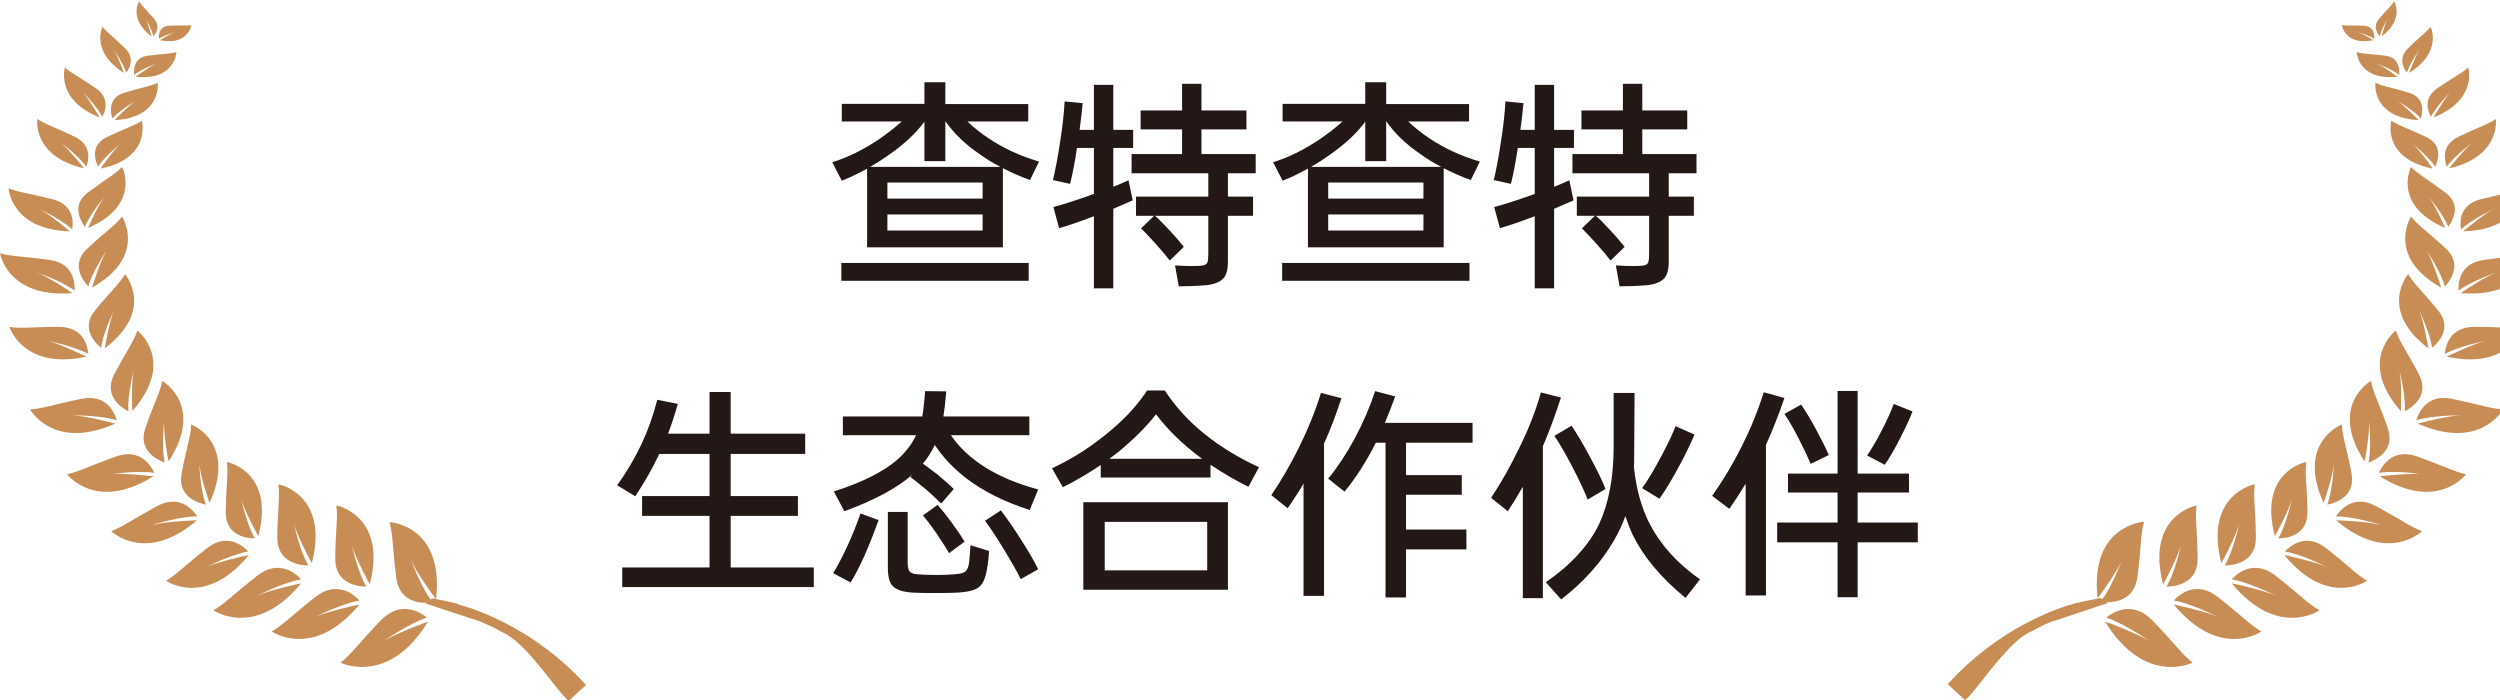 <svg width="200" height="56" viewBox="0 0 200 56" fill="none" xmlns="http://www.w3.org/2000/svg">
<path d="M79.103 11.075C80.278 11.863 81.618 12.48 83.123 12.926L82.4 14.408C81.589 14.102 80.866 13.784 80.231 13.455V19.785H69.369V13.491C68.617 13.902 67.941 14.225 67.342 14.46L66.583 12.979C67.865 12.58 69.14 11.945 70.41 11.075C71.068 10.617 71.644 10.164 72.138 9.717H67.342V8.307H73.954V6.579H75.629V8.324H82.259V9.717H77.392C77.921 10.223 78.491 10.675 79.103 11.075ZM80.037 13.35C79.402 13.021 78.856 12.685 78.397 12.345C77.245 11.569 76.328 10.693 75.647 9.717H75.629V12.891H73.954V9.735C73.272 10.664 72.32 11.551 71.097 12.397C70.604 12.75 70.11 13.068 69.616 13.35H80.037ZM70.992 15.889H78.609V14.601H70.992V15.889ZM70.992 17.158V18.445H78.609V17.158H70.992ZM82.294 22.466H67.306V21.037H82.294V22.466ZM100.456 13.861H98.234V15.73H100.244V17.264H98.234V20.896C98.234 21.32 98.187 21.655 98.093 21.901C97.999 22.16 97.828 22.36 97.582 22.501C97.335 22.654 96.976 22.759 96.506 22.818C95.801 22.877 95.066 22.907 94.302 22.907L94.002 21.231C94.519 21.267 94.96 21.284 95.325 21.284C95.783 21.284 96.094 21.267 96.259 21.231C96.435 21.196 96.547 21.114 96.594 20.985C96.641 20.855 96.665 20.62 96.665 20.279V17.264H92.397C92.668 17.487 93.062 17.881 93.579 18.445C93.99 18.88 94.367 19.315 94.707 19.75L93.579 20.843C93.285 20.456 92.915 20.015 92.468 19.521C92.021 19.027 91.628 18.61 91.287 18.269L92.327 17.264H90.881V15.73H96.665V13.861H90.528V12.327H94.566V10.352H91.251V8.836H94.566V6.702H96.118V8.836H99.715V10.352H96.118V12.327H100.456V13.861ZM90.617 16.03C90.17 16.23 89.653 16.453 89.065 16.7V23.065H87.513V17.299C86.302 17.758 85.374 18.075 84.727 18.252L84.269 16.559C85.01 16.371 86.056 16.036 87.407 15.554L87.513 15.518V11.833H86.156C86.003 12.903 85.821 13.861 85.609 14.707L84.234 14.408C84.433 13.597 84.627 12.562 84.816 11.304C85.004 10.117 85.121 9.053 85.168 8.113L86.614 8.254C86.567 8.806 86.485 9.517 86.367 10.387H87.513V6.79H89.065V10.387H90.652V11.833H89.065V14.937L89.559 14.743C89.676 14.684 89.794 14.631 89.911 14.584C90.041 14.537 90.164 14.484 90.282 14.425L90.617 16.03ZM114.368 11.075C115.543 11.863 116.883 12.48 118.388 12.926L117.665 14.408C116.854 14.102 116.131 13.784 115.496 13.455V19.785H104.635V13.491C103.882 13.902 103.206 14.225 102.607 14.46L101.849 12.979C103.13 12.58 104.405 11.945 105.675 11.075C106.333 10.617 106.909 10.164 107.403 9.717H102.607V8.307H109.219V6.579H110.894V8.324H117.524V9.717H112.657C113.186 10.223 113.757 10.675 114.368 11.075ZM115.302 13.35C114.668 13.021 114.121 12.685 113.662 12.345C112.511 11.569 111.594 10.693 110.912 9.717H110.894V12.891H109.219V9.735C108.537 10.664 107.585 11.551 106.363 12.397C105.869 12.75 105.375 13.068 104.881 13.35H115.302ZM106.257 15.889H113.874V14.601H106.257V15.889ZM106.257 17.158V18.445H113.874V17.158H106.257ZM117.559 22.466H102.572V21.037H117.559V22.466ZM135.721 13.861H133.499V15.73H135.509V17.264H133.499V20.896C133.499 21.32 133.452 21.655 133.358 21.901C133.264 22.16 133.094 22.36 132.847 22.501C132.6 22.654 132.241 22.759 131.771 22.818C131.066 22.877 130.331 22.907 129.567 22.907L129.267 21.231C129.785 21.267 130.225 21.284 130.59 21.284C131.048 21.284 131.36 21.267 131.524 21.231C131.701 21.196 131.812 21.114 131.859 20.985C131.906 20.855 131.93 20.62 131.93 20.279V17.264H127.663C127.933 17.487 128.327 17.881 128.844 18.445C129.256 18.88 129.632 19.315 129.973 19.75L128.844 20.843C128.55 20.456 128.18 20.015 127.733 19.521C127.287 19.027 126.893 18.61 126.552 18.269L127.592 17.264H126.146V15.73H131.93V13.861H125.794V12.327H129.832V10.352H126.517V8.836H129.832V6.702H131.383V8.836H134.98V10.352H131.383V12.327H135.721V13.861ZM125.882 16.03C125.435 16.23 124.918 16.453 124.33 16.7V23.065H122.779V17.299C121.568 17.758 120.639 18.075 119.993 18.252L119.534 16.559C120.275 16.371 121.321 16.036 122.673 15.554L122.779 15.518V11.833H121.421C121.268 12.903 121.086 13.861 120.874 14.707L119.499 14.408C119.699 13.597 119.893 12.562 120.081 11.304C120.269 10.117 120.386 9.053 120.433 8.113L121.879 8.254C121.832 8.806 121.75 9.517 121.632 10.387H122.779V6.79H124.33V10.387H125.917V11.833H124.33V14.937L124.824 14.743C124.942 14.684 125.059 14.631 125.177 14.584C125.306 14.537 125.429 14.484 125.547 14.425L125.882 16.03Z" fill="#231815"/>
<path d="M58.455 45.398H65.103V46.967H49.78V45.398H56.762V41.272H51.367V39.685H56.762V36.317H52.742C52.178 37.504 51.537 38.633 50.82 39.702L49.374 38.821C50.127 37.775 50.767 36.693 51.296 35.576C51.825 34.46 52.254 33.261 52.583 31.979L54.223 32.314C54.012 33.078 53.753 33.872 53.447 34.695H56.762V31.362H58.455V34.695H64.415V36.317H58.455V39.685H63.833V41.272H58.455V45.398ZM71.803 36.758C72.461 36.17 72.955 35.523 73.284 34.818H67.43V33.319H73.778C73.825 33.12 73.866 32.826 73.901 32.438C73.948 32.038 73.984 31.656 74.007 31.292L75.7 31.309L75.576 32.579C75.565 32.661 75.529 32.908 75.471 33.319H82.347V34.818H76.07C77.457 36.828 79.785 38.274 83.053 39.156L82.382 40.796C80.372 40.161 78.668 39.309 77.269 38.239C76.246 37.44 75.418 36.558 74.783 35.594C74.524 36.147 74.207 36.646 73.831 37.093C74.007 37.21 74.395 37.498 74.994 37.957C75.618 38.474 76.052 38.862 76.299 39.121L75.294 40.284C74.847 39.838 74.436 39.456 74.06 39.138C73.449 38.633 73.037 38.304 72.826 38.151L73.002 37.957C71.815 39.015 69.999 39.996 67.553 40.901L66.707 39.315C67.859 38.95 68.864 38.55 69.722 38.115C70.592 37.669 71.286 37.216 71.803 36.758ZM75.012 40.39C75.365 40.79 75.741 41.266 76.141 41.818C76.599 42.441 76.94 42.947 77.163 43.335L75.929 44.252C75.753 43.946 75.424 43.429 74.942 42.7C74.483 42.042 74.113 41.554 73.831 41.236L75.012 40.39ZM80.073 40.831C80.672 41.63 81.201 42.4 81.66 43.141C82.271 44.081 82.735 44.881 83.053 45.539L81.66 46.332C81.377 45.756 80.925 44.957 80.302 43.934C79.714 42.97 79.215 42.212 78.803 41.66L80.073 40.831ZM77.534 44.957C77.592 44.31 77.628 43.864 77.639 43.617L79.121 44.075C79.109 44.522 79.05 45.033 78.944 45.609C78.862 46.08 78.738 46.438 78.574 46.685C78.409 46.932 78.18 47.102 77.886 47.196C77.592 47.302 77.169 47.373 76.617 47.408C76.24 47.431 75.635 47.443 74.8 47.443C73.978 47.443 73.378 47.431 73.002 47.408C72.473 47.373 72.067 47.285 71.785 47.143C71.503 47.014 71.303 46.808 71.186 46.526C71.08 46.244 71.027 45.856 71.027 45.362V40.954H72.614V44.834C72.602 45.269 72.649 45.556 72.755 45.697C72.861 45.839 73.078 45.921 73.407 45.944C73.772 45.98 74.277 45.997 74.924 45.997C75.476 45.997 75.947 45.98 76.335 45.944C76.758 45.921 77.052 45.85 77.216 45.733C77.381 45.603 77.487 45.345 77.534 44.957ZM67.871 43.511C68.235 42.7 68.558 41.889 68.841 41.078L70.287 41.607C69.487 43.828 68.741 45.492 68.047 46.597L66.654 45.856C67.042 45.221 67.448 44.44 67.871 43.511ZM93.191 31.239C93.991 32.485 95.031 33.631 96.312 34.677C97.605 35.723 99.075 36.623 100.72 37.375L99.874 38.944C98.875 38.45 97.864 37.863 96.841 37.181V38.204H88.06V37.199C87.073 37.869 86.062 38.462 85.027 38.98L84.163 37.463C85.022 37.063 85.868 36.593 86.703 36.053C87.537 35.5 88.307 34.918 89.012 34.307C90.164 33.319 91.081 32.297 91.763 31.239H93.191ZM96.171 36.705C94.667 35.6 93.438 34.413 92.486 33.143C91.722 34.119 90.723 35.118 89.489 36.141C89.159 36.399 88.912 36.587 88.748 36.705H96.171ZM98.234 47.179H86.667V40.178H98.234V47.179ZM96.577 41.748H88.378V45.627H96.577V41.748ZM117.806 35.418H112.481V38.01H116.942V39.579H112.481V42.365H117.313V43.952H112.481V47.796H110.842V35.418H110.066C109.325 36.899 108.491 38.204 107.562 39.332L106.257 38.292C107.009 37.375 107.715 36.305 108.373 35.083C109.031 33.86 109.578 32.596 110.013 31.292L111.617 31.715C111.406 32.303 111.13 33.008 110.789 33.831H117.806V35.418ZM107.315 31.856C106.892 33.161 106.428 34.371 105.922 35.488V47.672H104.282V38.68C103.918 39.315 103.495 39.973 103.013 40.655L101.708 39.614C102.495 38.45 103.248 37.146 103.965 35.7C104.682 34.242 105.252 32.82 105.675 31.433L107.315 31.856ZM124.877 31.803C124.419 33.225 123.937 34.524 123.431 35.7V47.849H121.827V38.944C121.357 39.744 120.957 40.396 120.628 40.901L119.288 39.826C120.099 38.603 120.851 37.269 121.545 35.823C122.273 34.366 122.849 32.89 123.273 31.398L124.877 31.803ZM131.983 41.924C132.877 43.629 134.217 45.104 136.003 46.35L134.84 47.831C132.9 46.244 131.495 44.569 130.625 42.806C130.426 42.383 130.226 41.877 130.026 41.289C129.803 41.936 129.491 42.6 129.091 43.282C128.092 44.998 126.693 46.556 124.895 47.955L123.661 46.579C124.671 45.886 125.535 45.145 126.253 44.357C126.981 43.558 127.54 42.747 127.928 41.924C128.316 41.09 128.604 40.167 128.792 39.156C128.991 38.145 129.091 37.005 129.091 35.735V31.433H130.766L130.731 37.022C130.731 37.175 130.725 37.293 130.714 37.375C130.902 39.138 131.325 40.655 131.983 41.924ZM125.794 37.357C125.195 36.217 124.713 35.388 124.348 34.871L125.724 34.06C126.135 34.66 126.629 35.494 127.205 36.564C127.792 37.645 128.204 38.498 128.439 39.121L127.011 39.967C126.799 39.391 126.394 38.521 125.794 37.357ZM134.381 37.199C133.793 38.304 133.253 39.203 132.759 39.896L131.366 39.05C131.766 38.521 132.283 37.663 132.918 36.476C133.411 35.547 133.788 34.754 134.046 34.095L135.563 34.765C135.245 35.506 134.851 36.317 134.381 37.199ZM148.611 41.801H153.424V43.388H148.611V47.778H147.006V43.388H142.175V41.801H147.006V39.403H143.039V37.886H147.006V31.274H148.611V37.886H152.719V39.403H148.611V41.801ZM142.757 31.838C142.263 33.261 141.769 34.513 141.276 35.594V47.637H139.653V38.697C139.265 39.344 138.83 40.014 138.348 40.708L136.973 39.667C137.831 38.456 138.619 37.14 139.336 35.718C140.053 34.295 140.641 32.849 141.099 31.38L142.757 31.838ZM152.031 35.03C151.526 36.005 151.109 36.722 150.779 37.181L149.369 36.44C149.745 35.9 150.145 35.212 150.568 34.377C150.968 33.602 151.279 32.914 151.502 32.314L153.001 32.914C152.837 33.372 152.513 34.078 152.031 35.03ZM143.903 35.1C143.527 34.36 143.145 33.696 142.757 33.108L144.097 32.367C144.52 33.002 144.92 33.672 145.296 34.377C145.766 35.247 146.101 35.923 146.301 36.405L144.855 37.11C144.655 36.629 144.338 35.958 143.903 35.1Z" fill="#231815"/>
<path d="M34.173 49.422C33.66 48.998 32.078 47.973 30.473 49.623C28.511 51.651 28.154 52.298 27.241 53.011C27.241 53.011 31.052 54.928 34.24 49.734C34.084 49.779 31.61 50.693 30.673 51.294C30.673 51.294 32.769 49.846 34.173 49.4V49.422Z" fill="#C78D54"/>
<path d="M29.313 46.927C28.622 45.812 28.154 43.605 28.154 43.605C28.399 44.564 29.514 46.637 29.581 46.748C31.008 41.265 26.928 40.418 26.906 40.44C27.04 41.465 26.861 42.112 26.817 44.653C26.794 46.726 28.645 46.927 29.313 46.927Z" fill="#C78D54"/>
<path d="M28.779 48.355C28.622 48.377 26.17 48.912 25.212 49.358C25.212 49.358 27.374 48.266 28.756 48.043C28.333 47.574 26.973 46.393 25.234 47.753C23.139 49.402 22.693 49.96 21.734 50.517C21.734 50.517 25.056 52.835 28.756 48.355H28.779Z" fill="#C78D54"/>
<path d="M24.677 45.233C23.986 44.119 23.518 41.912 23.518 41.912C23.763 42.87 24.878 44.944 24.945 45.055C26.371 39.571 22.292 38.724 22.27 38.746C22.403 39.772 22.225 40.418 22.18 42.96C22.158 45.033 24.008 45.233 24.677 45.233Z" fill="#C78D54"/>
<path d="M24.119 46.661C23.963 46.684 21.511 47.219 20.553 47.664C20.553 47.664 22.715 46.572 24.097 46.349C23.674 45.881 22.314 44.7 20.575 46.059C18.48 47.709 18.034 48.266 17.075 48.824C17.075 48.824 20.397 51.142 24.097 46.661H24.119Z" fill="#C78D54"/>
<path d="M20.397 43.071C19.75 42.023 19.304 39.928 19.304 39.928C19.527 40.82 20.597 42.781 20.664 42.893C22.024 37.721 18.168 36.941 18.145 36.963C18.279 37.922 18.101 38.546 18.056 40.931C18.034 42.893 19.773 43.071 20.397 43.071Z" fill="#C78D54"/>
<path d="M19.884 44.409C19.75 44.431 17.432 44.944 16.54 45.345C16.54 45.345 18.569 44.32 19.862 44.119C19.46 43.695 18.19 42.581 16.562 43.852C14.579 45.412 14.177 45.925 13.286 46.46C13.286 46.46 16.406 48.644 19.884 44.431V44.409Z" fill="#C78D54"/>
<path d="M14.534 37.854C14.177 39.771 15.871 40.239 16.473 40.373C16.027 39.236 15.938 37.096 15.938 37.096C16.005 38.01 16.718 40.128 16.763 40.239C18.97 35.38 15.314 33.953 15.292 33.953C15.27 34.934 14.98 35.514 14.534 37.854Z" fill="#C78D54"/>
<path d="M12.283 41.958C12.283 41.958 14.467 41.29 15.783 41.312C15.448 40.821 14.4 39.506 12.573 40.487C10.366 41.691 9.875 42.114 8.895 42.493C8.895 42.493 11.614 45.168 15.76 41.624C15.604 41.624 13.241 41.713 12.305 41.981L12.283 41.958Z" fill="#C78D54"/>
<path d="M13.487 36.917C16.407 32.436 12.996 30.475 12.974 30.475C12.796 31.433 12.439 31.968 11.636 34.22C10.99 36.07 12.595 36.783 13.175 37.006C12.907 35.802 13.13 33.685 13.13 33.685C13.063 34.599 13.442 36.783 13.487 36.917Z" fill="#C78D54"/>
<path d="M8.805 37.942C8.805 37.942 11.056 37.607 12.349 37.83C12.104 37.295 11.257 35.824 9.295 36.515C6.933 37.362 6.375 37.719 5.372 37.942C5.372 37.942 7.646 40.996 12.283 38.098C12.149 38.098 9.786 37.83 8.805 37.919V37.942Z" fill="#C78D54"/>
<path d="M10.588 32.886C14.111 28.873 11.012 26.443 10.99 26.443C10.678 27.357 10.254 27.848 9.139 29.943C8.248 31.682 9.719 32.618 10.276 32.908C10.165 31.682 10.7 29.609 10.7 29.609C10.499 30.5 10.566 32.73 10.588 32.863V32.886Z" fill="#C78D54"/>
<path d="M9.229 33.889C9.095 33.844 6.799 33.265 5.818 33.22C5.818 33.22 8.092 33.22 9.34 33.622C9.184 33.064 8.538 31.482 6.509 31.905C4.035 32.418 3.455 32.685 2.408 32.752C2.408 32.752 4.236 36.096 9.229 33.889Z" fill="#C78D54"/>
<path d="M10.009 21.916C9.541 22.718 9.05 23.075 7.601 24.836C6.42 26.285 7.646 27.467 8.092 27.823C8.226 26.664 9.117 24.836 9.117 24.836C8.761 25.639 8.404 27.734 8.382 27.868C12.439 24.792 10.009 21.916 9.987 21.916H10.009Z" fill="#C78D54"/>
<path d="M6.911 28.538C6.799 28.471 4.748 27.49 3.835 27.267C3.835 27.267 5.975 27.713 7.067 28.315C7.022 27.757 6.732 26.175 4.749 26.152C2.341 26.152 1.739 26.308 0.758 26.152C0.758 26.152 1.828 29.63 6.911 28.538Z" fill="#C78D54"/>
<path d="M8.493 20.113C8.025 20.87 7.401 22.877 7.357 23.011C11.793 20.514 9.786 17.349 9.764 17.326C9.184 18.062 8.649 18.352 6.978 19.89C5.618 21.16 6.665 22.498 7.067 22.921C7.357 21.785 8.493 20.09 8.493 20.09V20.113Z" fill="#C78D54"/>
<path d="M5.796 23.451C5.684 23.362 3.812 22.114 2.92 21.779C2.92 21.779 4.971 22.493 5.974 23.251C5.996 22.694 5.93 21.066 3.968 20.799C1.583 20.464 0.959 20.531 0 20.264C0 20.264 0.58 23.853 5.774 23.451H5.796Z" fill="#C78D54"/>
<path d="M6.799 18.148C7.178 17.145 8.359 15.741 8.359 15.741C7.869 16.365 7.089 18.126 7.044 18.237C11.302 16.409 9.786 13.355 9.764 13.355C9.184 13.957 8.672 14.18 7.022 15.406C5.662 16.432 6.487 17.725 6.799 18.148Z" fill="#C78D54"/>
<path d="M5.595 18.507C5.595 18.507 3.923 17.103 3.166 16.724C3.166 16.724 4.949 17.571 5.774 18.351C5.863 17.838 5.952 16.389 4.213 15.944C2.096 15.409 1.538 15.409 0.691 15.074C0.691 15.074 0.87 18.373 5.595 18.507Z" fill="#C78D54"/>
<path d="M7.825 13.355C8.337 12.53 9.652 11.505 9.652 11.505C9.095 11.973 8.092 13.399 8.048 13.489C12.149 12.641 11.347 9.677 11.347 9.654C10.723 10.078 10.232 10.167 8.538 10.97C7.156 11.638 7.646 12.931 7.847 13.355H7.825Z" fill="#C78D54"/>
<path d="M6.71 13.447C6.71 13.447 5.484 11.909 4.882 11.418C4.882 11.418 6.308 12.488 6.91 13.335C7.066 12.912 7.423 11.619 5.952 10.928C4.168 10.081 3.678 9.969 2.987 9.523C2.987 9.523 2.541 12.488 6.71 13.469V13.447Z" fill="#C78D54"/>
<path d="M9.162 9.612C12.929 9.411 12.639 6.625 12.617 6.625C11.993 6.915 11.547 6.937 9.92 7.428C8.605 7.829 8.85 9.055 8.984 9.478C9.563 8.81 10.856 8.074 10.856 8.074C10.299 8.431 9.207 9.567 9.14 9.634L9.162 9.612Z" fill="#C78D54"/>
<path d="M7.98 9.409C7.98 9.409 7.089 7.871 6.621 7.358C6.621 7.358 7.757 8.517 8.181 9.342C8.382 8.985 8.872 7.871 7.646 7.046C6.175 6.043 5.729 5.887 5.194 5.396C5.194 5.396 4.391 7.982 8.003 9.409H7.98Z" fill="#C78D54"/>
<path d="M12.483 5.108C11.971 5.309 10.923 6.089 10.856 6.134C13.977 6.49 14.133 4.172 14.111 4.172C13.553 4.328 13.174 4.283 11.792 4.462C10.655 4.618 10.7 5.643 10.722 6C11.28 5.532 12.461 5.108 12.461 5.108H12.483Z" fill="#C78D54"/>
<path d="M9.92 5.823C9.92 5.823 9.407 4.441 9.095 3.95C9.095 3.95 9.853 5.065 10.098 5.8C10.321 5.533 10.856 4.686 9.987 3.839C8.917 2.813 8.582 2.613 8.203 2.145C8.203 2.145 7.2 4.151 9.942 5.845L9.92 5.823Z" fill="#C78D54"/>
<path d="M12.796 3.214C15.047 3.682 15.315 2.01 15.292 2.01C14.869 2.077 14.601 2.01 13.576 2.054C12.729 2.077 12.684 2.835 12.706 3.102C13.152 2.812 14.044 2.567 14.044 2.567C13.665 2.679 12.84 3.169 12.796 3.214Z" fill="#C78D54"/>
<path d="M12.127 2.924C12.127 2.924 11.859 1.876 11.659 1.497C11.659 1.497 12.149 2.344 12.261 2.902C12.439 2.723 12.885 2.144 12.305 1.475C11.592 0.65 11.369 0.494 11.124 0.115C11.124 0.115 10.254 1.497 12.127 2.924Z" fill="#C78D54"/>
<path d="M36.625 48.288C36.625 48.288 36.603 48.288 36.58 48.288C36.023 48.154 35.444 48.02 34.886 47.931C35.555 42.024 31.186 41.756 31.164 41.778C31.453 42.826 31.364 43.539 31.699 46.192C31.922 47.975 33.281 48.243 34.151 48.221L34.062 48.288L35.689 48.823L38.342 49.692H38.431V49.736C38.988 49.959 39.568 50.227 40.147 50.561C40.504 50.717 40.883 50.963 41.284 51.297C41.73 51.676 42.176 52.144 42.621 52.657C43.847 54.061 44.962 55.666 45.497 56.067L46.879 54.797C42.867 50.383 38.297 48.8 36.67 48.354L36.625 48.288ZM32.925 44.877C33.304 45.791 34.663 47.663 34.864 47.909C34.775 47.909 34.686 47.864 34.596 47.864L34.463 47.975C33.638 46.861 32.925 44.899 32.925 44.899V44.877Z" fill="#C78D54"/>
<path d="M168.479 49.422C168.992 48.998 170.575 47.973 172.18 49.623C174.141 51.651 174.498 52.298 175.412 53.011C175.412 53.011 171.6 54.928 168.412 49.734C168.568 49.779 171.043 50.693 171.979 51.294C171.979 51.294 169.884 49.846 168.479 49.4V49.422Z" fill="#C78D54"/>
<path d="M173.317 46.927C174.008 45.812 174.476 43.605 174.476 43.605C174.231 44.564 173.116 46.637 173.049 46.748C171.623 41.265 175.702 40.418 175.724 40.44C175.59 41.465 175.769 42.112 175.813 44.653C175.836 46.726 173.985 46.927 173.317 46.927Z" fill="#C78D54"/>
<path d="M173.874 48.355C174.03 48.377 176.482 48.912 177.441 49.358C177.441 49.358 175.279 48.266 173.897 48.043C174.32 47.574 175.68 46.393 177.419 47.753C179.514 49.402 179.96 49.96 180.918 50.517C180.918 50.517 177.597 52.835 173.897 48.355H173.874Z" fill="#C78D54"/>
<path d="M177.976 45.233C178.667 44.119 179.135 41.912 179.135 41.912C178.89 42.87 177.775 44.944 177.708 45.055C176.282 39.571 180.361 38.724 180.383 38.746C180.25 39.772 180.428 40.418 180.473 42.96C180.495 45.033 178.645 45.233 177.976 45.233Z" fill="#C78D54"/>
<path d="M178.51 46.661C178.667 46.684 181.119 47.219 182.077 47.664C182.077 47.664 179.915 46.572 178.533 46.349C178.956 45.881 180.316 44.7 182.055 46.059C184.15 47.709 184.596 48.266 185.555 48.824C185.555 48.824 182.233 51.142 178.533 46.661H178.51Z" fill="#C78D54"/>
<path d="M182.256 43.071C182.902 42.023 183.348 39.928 183.348 39.928C183.125 40.82 182.055 42.781 181.988 42.893C180.629 37.721 184.485 36.941 184.507 36.963C184.374 37.922 184.552 38.546 184.596 40.931C184.619 42.893 182.88 43.071 182.256 43.071Z" fill="#C78D54"/>
<path d="M182.769 44.409C182.902 44.431 185.221 44.944 186.112 45.345C186.112 45.345 184.084 44.32 182.791 44.119C183.192 43.695 184.463 42.581 186.09 43.852C188.074 45.412 188.475 45.925 189.367 46.46C189.367 46.46 186.246 48.644 182.769 44.431V44.409Z" fill="#C78D54"/>
<path d="M188.118 37.854C188.475 39.771 186.781 40.239 186.179 40.373C186.625 39.236 186.714 37.096 186.714 37.096C186.647 38.01 185.934 40.128 185.889 40.239C183.682 35.38 187.338 33.953 187.36 33.953C187.382 34.934 187.672 35.514 188.118 37.854Z" fill="#C78D54"/>
<path d="M190.37 41.958C190.37 41.958 188.185 41.29 186.87 41.312C187.204 40.821 188.252 39.506 190.08 40.487C192.287 41.691 192.777 42.114 193.758 42.493C193.758 42.493 191.038 45.168 186.892 41.624C187.048 41.624 189.411 41.713 190.347 41.981L190.37 41.958Z" fill="#C78D54"/>
<path d="M189.166 36.917C186.246 32.436 189.657 30.475 189.679 30.475C189.857 31.433 190.214 31.968 191.016 34.22C191.663 36.07 190.058 36.783 189.478 37.006C189.746 35.802 189.523 33.685 189.523 33.685C189.59 34.599 189.211 36.783 189.166 36.917Z" fill="#C78D54"/>
<path d="M193.847 37.942C193.847 37.942 191.596 37.607 190.303 37.83C190.548 37.295 191.395 35.824 193.357 36.515C195.72 37.362 196.277 37.719 197.28 37.942C197.28 37.942 195.006 40.996 190.37 38.098C190.503 38.098 192.866 37.83 193.847 37.919V37.942Z" fill="#C78D54"/>
<path d="M192.064 32.886C188.542 28.873 191.641 26.443 191.663 26.443C191.975 27.357 192.398 27.848 193.513 29.943C194.405 31.682 192.933 32.618 192.376 32.908C192.488 31.682 191.953 29.609 191.953 29.609C192.153 30.5 192.086 32.73 192.064 32.863V32.886Z" fill="#C78D54"/>
<path d="M193.424 33.889C193.558 33.844 195.854 33.265 196.834 33.22C196.834 33.22 194.561 33.22 193.312 33.622C193.468 33.064 194.115 31.482 196.143 31.905C198.618 32.418 199.197 32.685 200.245 32.752C200.245 32.752 198.417 36.096 193.424 33.889Z" fill="#C78D54"/>
<path d="M192.644 21.916C193.112 22.718 193.602 23.075 195.051 24.836C196.233 26.285 195.007 27.467 194.561 27.823C194.427 26.664 193.535 24.836 193.535 24.836C193.892 25.639 194.249 27.734 194.271 27.868C190.214 24.792 192.644 21.916 192.666 21.916H192.644Z" fill="#C78D54"/>
<path d="M195.742 28.538C195.854 28.471 197.904 27.49 198.818 27.267C198.818 27.267 196.678 27.713 195.586 28.315C195.631 27.757 195.921 26.175 197.904 26.152C200.312 26.152 200.914 26.308 201.895 26.152C201.895 26.152 200.825 29.63 195.742 28.538Z" fill="#C78D54"/>
<path d="M194.159 20.113C194.627 20.87 195.252 22.877 195.296 23.011C190.86 20.514 192.866 17.349 192.889 17.326C193.468 18.062 194.003 18.352 195.675 19.89C197.035 21.16 195.987 22.498 195.586 22.921C195.296 21.785 194.159 20.09 194.159 20.09V20.113Z" fill="#C78D54"/>
<path d="M196.857 23.451C196.968 23.362 198.841 22.114 199.732 21.779C199.732 21.779 197.682 22.493 196.679 23.251C196.656 22.694 196.723 21.066 198.685 20.799C201.07 20.464 201.694 20.531 202.653 20.264C202.653 20.264 202.073 23.853 196.879 23.451H196.857Z" fill="#C78D54"/>
<path d="M195.854 18.148C195.475 17.145 194.293 15.741 194.293 15.741C194.784 16.365 195.564 18.126 195.608 18.237C191.351 16.409 192.866 13.355 192.889 13.355C193.468 13.957 193.981 14.18 195.631 15.406C196.99 16.432 196.166 17.725 195.854 18.148Z" fill="#C78D54"/>
<path d="M197.057 18.507C197.057 18.507 198.729 17.103 199.487 16.724C199.487 16.724 197.704 17.571 196.879 18.351C196.79 17.838 196.701 16.389 198.439 15.944C200.557 15.409 201.114 15.409 201.961 15.074C201.961 15.074 201.783 18.373 197.057 18.507Z" fill="#C78D54"/>
<path d="M194.828 13.355C194.315 12.53 193 11.505 193 11.505C193.558 11.973 194.561 13.399 194.605 13.489C190.504 12.641 191.306 9.677 191.306 9.654C191.93 10.078 192.421 10.167 194.115 10.97C195.497 11.638 195.007 12.931 194.806 13.355H194.828Z" fill="#C78D54"/>
<path d="M195.943 13.447C195.943 13.447 197.169 11.909 197.771 11.418C197.771 11.418 196.344 12.488 195.742 13.335C195.586 12.912 195.23 11.619 196.701 10.928C198.484 10.081 198.974 9.969 199.666 9.523C199.666 9.523 200.111 12.488 195.943 13.469V13.447Z" fill="#C78D54"/>
<path d="M193.491 9.612C189.723 9.411 190.013 6.625 190.036 6.625C190.66 6.915 191.106 6.937 192.733 7.428C194.048 7.829 193.803 9.055 193.669 9.478C193.089 8.81 191.797 8.074 191.797 8.074C192.354 8.431 193.446 9.567 193.513 9.634L193.491 9.612Z" fill="#C78D54"/>
<path d="M194.672 9.409C194.672 9.409 195.564 7.871 196.032 7.358C196.032 7.358 194.895 8.517 194.471 9.342C194.271 8.985 193.78 7.871 195.006 7.046C196.478 6.043 196.924 5.887 197.459 5.396C197.459 5.396 198.261 7.982 194.65 9.409H194.672Z" fill="#C78D54"/>
<path d="M190.169 5.108C190.682 5.309 191.729 6.089 191.796 6.134C188.675 6.49 188.519 4.172 188.542 4.172C189.099 4.328 189.478 4.283 190.86 4.462C191.997 4.618 191.952 5.643 191.93 6C191.373 5.532 190.191 5.108 190.191 5.108H190.169Z" fill="#C78D54"/>
<path d="M192.733 5.823C192.733 5.823 193.245 4.441 193.558 3.95C193.558 3.95 192.8 5.065 192.554 5.8C192.331 5.533 191.796 4.686 192.666 3.839C193.736 2.813 194.07 2.613 194.449 2.145C194.449 2.145 195.452 4.151 192.71 5.845L192.733 5.823Z" fill="#C78D54"/>
<path d="M189.857 3.214C187.605 3.682 187.338 2.01 187.36 2.01C187.784 2.077 188.051 2.01 189.077 2.054C189.924 2.077 189.968 2.835 189.946 3.102C189.5 2.812 188.609 2.567 188.609 2.567C188.987 2.679 189.812 3.169 189.857 3.214Z" fill="#C78D54"/>
<path d="M190.526 2.924C190.526 2.924 190.793 1.876 190.994 1.497C190.994 1.497 190.503 2.344 190.392 2.902C190.213 2.723 189.768 2.144 190.347 1.475C191.061 0.65 191.284 0.494 191.529 0.115C191.529 0.115 192.398 1.497 190.526 2.924Z" fill="#C78D54"/>
<path d="M155.818 54.73L157.2 56.001C157.735 55.622 158.85 53.995 160.076 52.59C160.521 52.1 160.967 51.609 161.413 51.231C161.792 50.896 162.171 50.651 162.55 50.495C163.107 50.183 163.709 49.893 164.266 49.67H164.356L167.008 48.779L168.636 48.243L168.546 48.177C169.416 48.177 170.753 47.909 170.998 46.148C171.333 43.495 171.221 42.782 171.533 41.734C171.511 41.734 167.142 42.002 167.811 47.887C167.253 47.998 166.674 48.11 166.117 48.243C166.117 48.243 166.094 48.243 166.072 48.243C164.445 48.689 159.875 50.272 155.862 54.686L155.818 54.73ZM168.19 47.954L168.056 47.842C168.056 47.842 167.878 47.887 167.789 47.887C167.989 47.642 169.349 45.769 169.728 44.855C169.728 44.855 169.015 46.817 168.19 47.931V47.954Z" fill="#C78D54"/>
</svg>
